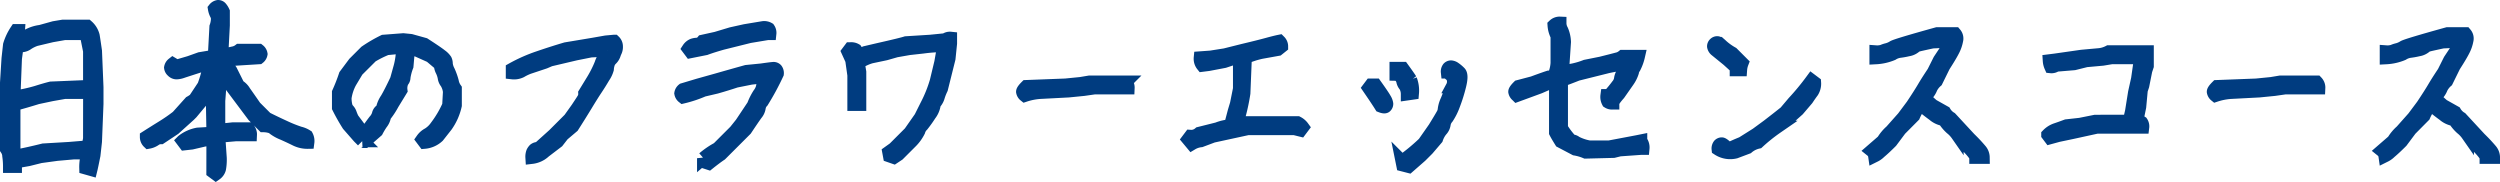 <svg xmlns="http://www.w3.org/2000/svg" width="194.003" height="14.133" viewBox="0 0 194.003 14.133">
  <path id="Path_8468" data-name="Path 8468" d="M10.078-.7H8.965L7.676-.586,6.387-.41l-.937.234L4.453,0V.352H3.984a5.793,5.793,0,0,0-.059-.82A1.006,1.006,0,0,0,3.75-1V-6.152l.117-1.875.117-1.055A4.232,4.232,0,0,1,4.512-10.2h.176l-.059.879L4.453-8.027,4.336-5.039A12.464,12.464,0,0,0,6.094-5.42q.645-.205,1.113-.322l2.813-.117.176-.176V-8.613L9.961-9.785l-.293-.176H8.262l-1,.176-1.23.293a2.7,2.7,0,0,0-.7.352.8.8,0,0,1-.527.117v-.469a.63.63,0,0,0,.352-.117,1.92,1.92,0,0,0,.293-.234,2.776,2.776,0,0,1,.938-.293l1.055-.293.7-.117H10.02a1.5,1.5,0,0,1,.469.762q.059.352.176,1.172L10.781-5.8v1.289l-.117,2.93L10.547-.527q-.176.879-.234,1.113L9.9.469A3.367,3.367,0,0,1,10.078-.7ZM10.2-5.391H8.262l-1,.176L6.152-4.98q-.938.293-1.816.527V-.645l.176.176q.938-.176,2.109-.469l1.992-.117,1.406-.117a2.31,2.31,0,0,0,.176-.645Zm9.567,3.633-.645.059-1,.234-.527.059-.176-.234a2.739,2.739,0,0,1,1.172-.527l1-.059.176-.176L19.7-6.211a3.969,3.969,0,0,1-.293.586.722.722,0,0,0-.117.41L18.122-3.809l-.176.176L16.774-2.578l-1.055.7a.742.742,0,0,0-.439.146,1.276,1.276,0,0,1-.5.205.562.562,0,0,1-.176-.41q.645-.41,1.26-.791a13.032,13.032,0,0,0,1.143-.791l1-1.113a2.492,2.492,0,0,0,.352-.234l.7-1.055a9.273,9.273,0,0,0,.352-1.172,2.109,2.109,0,0,1,.352-.645l-1,.293Q17.653-7.09,17.389-7a1.446,1.446,0,0,1-.439.088.448.448,0,0,1-.322-.146.4.4,0,0,1-.146-.264.48.48,0,0,1,.176-.293l.293.176,1-.293.82-.293L19.821-8.2l.059-.059L20-10.488a1.928,1.928,0,0,0,.117-.586.733.733,0,0,0-.088-.381,1.429,1.429,0,0,1-.146-.439.48.48,0,0,1,.293-.176.281.281,0,0,1,.205.088,1.315,1.315,0,0,1,.205.322v1.055L20.466-8.32a6.814,6.814,0,0,0,.879-.146,1.057,1.057,0,0,0,.469-.205h1.523a.48.48,0,0,1,.176.293.48.48,0,0,1-.176.293l-1.875.117a4.935,4.935,0,0,1-.879.117,8.055,8.055,0,0,1,.586.762l.586,1.172a1.266,1.266,0,0,1,.469.469q.293.41.82,1.172l.879.879q.7.352,1.406.674a10.336,10.336,0,0,0,1.172.469,1.773,1.773,0,0,1,.557.234.838.838,0,0,1,.088.5,2.069,2.069,0,0,1-.937-.205q-.41-.205-1-.469a3.092,3.092,0,0,1-.7-.381.743.743,0,0,0-.352-.176,1.926,1.926,0,0,0-.469-.059l-.762-.762L21.345-5.684l-.762-1.055-.059-.176a2.31,2.31,0,0,0-.176.645l-.117,1.523v2.285l1.113-.117h1.172a.634.634,0,0,1,.176.469H21.579l-1.348.117.117,1.7a3.882,3.882,0,0,1-.059.82A.737.737,0,0,1,20,.938L19.763.762Zm11.618.117-.293-.293-.82-.937a15.016,15.016,0,0,1-.762-1.348V-5.391a13.8,13.8,0,0,0,.527-1.348l.7-.937.879-.879a11.193,11.193,0,0,1,1.406-.82l1.523-.117.586.059,1.055.293q1,.645,1.289.879a1.41,1.41,0,0,1,.352.352.652.652,0,0,1,.059.293,1.551,1.551,0,0,0,.176.557,5.073,5.073,0,0,1,.293.82,1.388,1.388,0,0,0,.234.557v1.289a4.383,4.383,0,0,1-.7,1.582l-.645.82a1.769,1.769,0,0,1-1.055.469l-.176-.234a1.3,1.3,0,0,1,.469-.41,2.1,2.1,0,0,0,.615-.586,8.035,8.035,0,0,0,.967-1.641l.059-1.055a1.708,1.708,0,0,0-.234-.7.805.805,0,0,1-.176-.41,2.091,2.091,0,0,0-.176-.527,1.04,1.04,0,0,1-.117-.469L36.654-8.2,35.6-8.672l-.645-.117-.117,1.348a4.133,4.133,0,0,0-.234.879.4.4,0,0,1-.117.293,1.22,1.22,0,0,0-.117.7l-.645,1.055a6.012,6.012,0,0,1-.527.82.338.338,0,0,0-.117.234,1.208,1.208,0,0,1-.234.469,5.732,5.732,0,0,0-.352.586l-.938.82A.239.239,0,0,0,31.38-1.641Zm3.105-7.266-1.23.117a7.937,7.937,0,0,0-1.172.586L30.97-7.09l-.527.879a3.591,3.591,0,0,0-.41,1.23,2.465,2.465,0,0,0,.059.586.743.743,0,0,0,.176.352.735.735,0,0,1,.176.293,3.215,3.215,0,0,0,.176.41l.7.938a1.356,1.356,0,0,0,.293.176q.41-.586.7-.967a1.275,1.275,0,0,0,.293-.5.48.48,0,0,1,.176-.293.48.48,0,0,0,.176-.293,2.046,2.046,0,0,1,.293-.615q.293-.5.762-1.494l.293-1.055A6.018,6.018,0,0,0,34.486-8.906Zm15.9.234-1.289.059-1.172.234-1.992.469-.41.176-1.055.352a3.618,3.618,0,0,0-.791.352A1.233,1.233,0,0,1,43-6.914v-.293a12.282,12.282,0,0,1,2.051-.908q1.113-.381,2.109-.674l2.109-.352,1-.176.645-.059a.562.562,0,0,1,.176.41.816.816,0,0,1-.059.352,2.274,2.274,0,0,0-.117.293.922.922,0,0,1-.234.352.869.869,0,0,0-.234.41,1.6,1.6,0,0,0-.059.352,2.046,2.046,0,0,1-.293.615q-.293.5-.586.938t-.791,1.26q-.5.82-1.025,1.641l-.762.645-.41.527-1,.762a1.735,1.735,0,0,1-1,.469,1.006,1.006,0,0,1,.059-.41.782.782,0,0,1,.146-.205.455.455,0,0,1,.322-.088l1.172-1.055,1.23-1.23.586-.82q.469-.7.527-.82a.816.816,0,0,0,.059-.352l.645-1.055a8.731,8.731,0,0,0,.615-1.23,1.6,1.6,0,0,1,.322-.586A.634.634,0,0,0,50.381-8.672ZM62.644-6.621,61.53-6.5l-1.172.234q-.7.234-1.523.469l-1,.234a9.388,9.388,0,0,1-1.582.527.48.48,0,0,1-.176-.293.48.48,0,0,1,.176-.293l1.172-.352,1.465-.41q1.23-.352,2.285-.645l1.172-.117q.82-.117.938-.117a.281.281,0,0,1,.205.088.455.455,0,0,1,.088.322,19.943,19.943,0,0,1-1.172,2.168.86.86,0,0,0-.234.469.987.987,0,0,1-.234.5q-.234.322-.82,1.2L59.187-.586q-.352.234-.937.7L57.9,0l-.059-.293a6.171,6.171,0,0,1,1.113-.762L60.3-2.4l.469-.586.938-1.406a4.619,4.619,0,0,1,.439-.879,1.5,1.5,0,0,0,.264-.527.57.57,0,0,1,.117-.293A.959.959,0,0,0,62.644-6.621ZM63-9.961H62.82l-1.406.234L59.3-9.2q-.82.234-1.289.41l-1.172.234-.176-.234a.781.781,0,0,1,.352-.293,1.106,1.106,0,0,1,.352-.059.643.643,0,0,0,.41-.234l1.055-.234,1.172-.352,1.055-.234,1.406-.234a.7.7,0,0,1,.439.088A.567.567,0,0,1,63-9.961Zm9.216,9.2.41-.293,1.23-1.23.82-1.172.469-.937A10.23,10.23,0,0,0,75.9-6.27l.352-1.465.176-1v-.293a13.107,13.107,0,0,0-1.582.117l-1.055.117-1,.176-.82.234-1.113.234a3.326,3.326,0,0,0-1,.469l.117.7v2.52h-.469V-6.738L69.34-7.91l-.293-.645.176-.234a.7.7,0,0,1,.439.088.567.567,0,0,1,.088.381,2.279,2.279,0,0,0,.645-.176l1-.234q1.816-.41,2.168-.527l1.875-.117,1.172-.117a.572.572,0,0,1,.41-.117v.41L76.9-8.027l-.586,2.344a4.547,4.547,0,0,0-.234.586,1.272,1.272,0,0,1-.234.469.4.4,0,0,0-.117.293,1.709,1.709,0,0,1-.322.674,9.26,9.26,0,0,1-.586.82,1.007,1.007,0,0,0-.264.439,3.141,3.141,0,0,1-.586.82l-1,1-.352.234L72.27-.469ZM90.8-5.742H88.165l-.82.117-1.172.117-2.227.117a4.768,4.768,0,0,0-1.172.234.48.48,0,0,1-.176-.293q0-.117.293-.41l3.047-.117,1.172-.117.7-.117h2.813A.634.634,0,0,1,90.8-5.742Zm7.927,2.93.293-1.113.176-.586.234-1.172V-7.793l-.293-.293-.879.293-1.23.234L96.56-7.5a.808.808,0,0,1-.176-.586l.82-.059,1.113-.176,1.406-.352q1.23-.293,1.875-.469t.938-.234a.562.562,0,0,1,.176.41l-.293.234L101.13-8.5a6.626,6.626,0,0,0-.82.234,1.006,1.006,0,0,1-.41.059l-.117,2.871a15.717,15.717,0,0,1-.527,2.285l.117.117.586-.117h3.984a1.163,1.163,0,0,1,.41.352l-.176.234-.469-.117h-3.633l-2.7.586-.937.352a1.708,1.708,0,0,0-.7.234l-.293-.352.176-.234a.955.955,0,0,0,.7-.234l1.406-.352A3.4,3.4,0,0,1,98.728-2.812ZM115.912-6.68l-.352-.293a.455.455,0,0,1,.088-.322.281.281,0,0,1,.205-.088.57.57,0,0,1,.293.117,2.573,2.573,0,0,1,.381.322q.205.205,0,1.025a12.285,12.285,0,0,1-.469,1.494,4.648,4.648,0,0,1-.5,1,.987.987,0,0,0-.234.5.86.86,0,0,1-.234.469,2.075,2.075,0,0,0-.352.645l-.7.82-.527.527-.937.82L112.1.234l-.059-.293a15.239,15.239,0,0,0,1.7-1.406l.82-1.172q.469-.762.615-1.025a.961.961,0,0,0,.146-.439,2.273,2.273,0,0,1,.205-.674q.205-.5.41-1.055A.847.847,0,0,0,115.912-6.68ZM110.4-4.336q-.293-.469-.937-1.406l.176-.234h.352q.586.82.732,1.084a.948.948,0,0,1,.146.381.281.281,0,0,1-.088.205Q110.7-4.219,110.4-4.336ZM111.577-6.8v-.469h.527q.469.645.615.879a2.37,2.37,0,0,1,.146,1.055l-.41.059a1.271,1.271,0,0,0-.176-.645.743.743,0,0,1-.176-.352.8.8,0,0,0-.205-.381A.448.448,0,0,0,111.577-6.8Zm12.38.586h-.293l-.937.41q-1.113.41-1.758.645a.48.48,0,0,1-.176-.293q0-.117.293-.41l1.113-.293q1.113-.41,1.348-.469a.708.708,0,0,0,.322-.146,2.8,2.8,0,0,0,.205-.908V-9.785a2.052,2.052,0,0,1-.234-.82.634.634,0,0,1,.469-.176,1.129,1.129,0,0,0,.146.557,2.487,2.487,0,0,1,.205.908l-.117,1.758-.117.527a5.956,5.956,0,0,0,1.875-.41l1.172-.234q.938-.234,1.26-.322a1.02,1.02,0,0,0,.439-.205h1.23a3.7,3.7,0,0,1-.322.879.779.779,0,0,0-.146.352,2.569,2.569,0,0,1-.352.7l-.7,1q-.469.527-.469.7a.567.567,0,0,1-.381-.088.838.838,0,0,1-.088-.5h.176q.41-.469.645-.791a.987.987,0,0,0,.234-.5,1.059,1.059,0,0,1,.205-.5,7.508,7.508,0,0,0,.381-.674A11.922,11.922,0,0,0,128-7.383l-2.344.586q-.586.234-1.23.469v3.691a6.159,6.159,0,0,0,.762,1,.477.477,0,0,1,.352.117,3.633,3.633,0,0,0,1.055.352h1.523l2.168-.41.293-.059a.808.808,0,0,1,.176.586h-.176l-1.641.117-.469.117L126.3-.762A3.757,3.757,0,0,0,125.48-1l-1.113-.586q-.293-.469-.41-.7ZM137.391-1q.469-.234,1.055-.469l1.113-.7.879-.645q.762-.586,1.348-1.055l.645-.762a19.072,19.072,0,0,0,1.406-1.7l.234.176a1.166,1.166,0,0,1-.176.7q-.176.234-.41.586l-.7.82-.527.469-1.113.879a13.242,13.242,0,0,0-1.465,1.172,1.889,1.889,0,0,0-.82.41l-.937.352A1.723,1.723,0,0,1,136.57-1a.455.455,0,0,1,.088-.322.281.281,0,0,1,.205-.088Q136.98-1.406,137.391-1Zm1.055-6.68a1.86,1.86,0,0,0-.117.527h-.352v-.176l-.645-.586-.937-.762a.48.48,0,0,1-.176-.293.281.281,0,0,1,.088-.205.281.281,0,0,1,.205-.088q.117,0,.352.234a4.533,4.533,0,0,0,.82.586Zm15.661,4.395a1.621,1.621,0,0,1-.82-.381q-.527-.381-1-.791a3.739,3.739,0,0,0-.527.879L150.708-2.52l-.7.938q-.527.527-.879.82a1.57,1.57,0,0,1-.41.293.643.643,0,0,0-.234-.41l.879-.762A3.25,3.25,0,0,1,150-2.4l.938-1.055.7-.937q.586-.879.879-1.377t.762-1.2l.469-.937.7-1.055.176-.293-.117-.117-1.289.059q-.82.176-1.055.234a.743.743,0,0,0-.352.176,1.1,1.1,0,0,1-.5.205,5.8,5.8,0,0,1-.645.117,1.392,1.392,0,0,0-.557.205,3.868,3.868,0,0,1-1.289.293v-.469a1.455,1.455,0,0,0,.527-.059,1.816,1.816,0,0,1,.352-.117,1.634,1.634,0,0,0,.469-.205q.234-.146,3.4-1.025h1.406a.574.574,0,0,1,.117.527,2.728,2.728,0,0,1-.264.762q-.205.41-.732,1.23L153.52-6.27a1.724,1.724,0,0,0-.41.527,1.524,1.524,0,0,1-.234.41.779.779,0,0,0-.176.469l.527.469.938.527a1.347,1.347,0,0,0,.469.469L156.1-1.816a12.053,12.053,0,0,1,.85.908.893.893,0,0,1,.205.557h-.586q0-.176-.557-.762t-.879-1a2.362,2.362,0,0,0-.469-.5A3.036,3.036,0,0,1,154.106-3.281Zm14.372.117.176-.762.234-1.465.234-1.055.176-1.23v-.41H167.13l-.7.117-1.289.117-.937.234-1.406.117a.572.572,0,0,1-.41.117,1.351,1.351,0,0,1-.117-.469l.469-.059,2.051-.293,1.289-.117a2.039,2.039,0,0,0,.82-.234h2.988v1.113l-.117.352-.234,1.172-.117.352L169.3-4.277q-.117.586-.234,1.113a.567.567,0,0,1,.381.088.567.567,0,0,1,.088.381h-3.574l-1.875.41-1.113.234-.645.176-.176-.234a1.645,1.645,0,0,1,.645-.41q.352-.117.82-.293l1.055-.117,1.172-.234ZM183.2-5.742h-2.637l-.82.117-1.172.117-2.227.117a4.768,4.768,0,0,0-1.172.234A.48.48,0,0,1,175-5.449q0-.117.293-.41l3.047-.117,1.172-.117.7-.117h2.813A.634.634,0,0,1,183.2-5.742Zm10.5,2.461a1.621,1.621,0,0,1-.82-.381q-.527-.381-1-.791a3.739,3.739,0,0,0-.527.879L190.308-2.52l-.7.938q-.527.527-.879.82a1.57,1.57,0,0,1-.41.293.643.643,0,0,0-.234-.41l.879-.762A3.25,3.25,0,0,1,189.6-2.4l.938-1.055.7-.937q.586-.879.879-1.377t.762-1.2l.469-.937.7-1.055.176-.293-.117-.117-1.289.059q-.82.176-1.055.234a.743.743,0,0,0-.352.176,1.1,1.1,0,0,1-.5.205,5.8,5.8,0,0,1-.645.117,1.392,1.392,0,0,0-.557.205,3.868,3.868,0,0,1-1.289.293v-.469a1.455,1.455,0,0,0,.527-.059,1.816,1.816,0,0,1,.352-.117,1.634,1.634,0,0,0,.469-.205q.234-.146,3.4-1.025h1.406a.574.574,0,0,1,.117.527,2.728,2.728,0,0,1-.264.762q-.205.41-.732,1.23L193.12-6.27a1.724,1.724,0,0,0-.41.527,1.524,1.524,0,0,1-.234.41.779.779,0,0,0-.176.469l.527.469.938.527a1.347,1.347,0,0,0,.469.469L195.7-1.816a12.053,12.053,0,0,1,.85.908.893.893,0,0,1,.205.557h-.586q0-.176-.557-.762t-.879-1a2.362,2.362,0,0,0-.469-.5A3.036,3.036,0,0,1,193.706-3.281Z" transform="translate(-3.25 12.57)" fill="#003c80" stroke="#003c80" stroke-width="1"/>
</svg>
